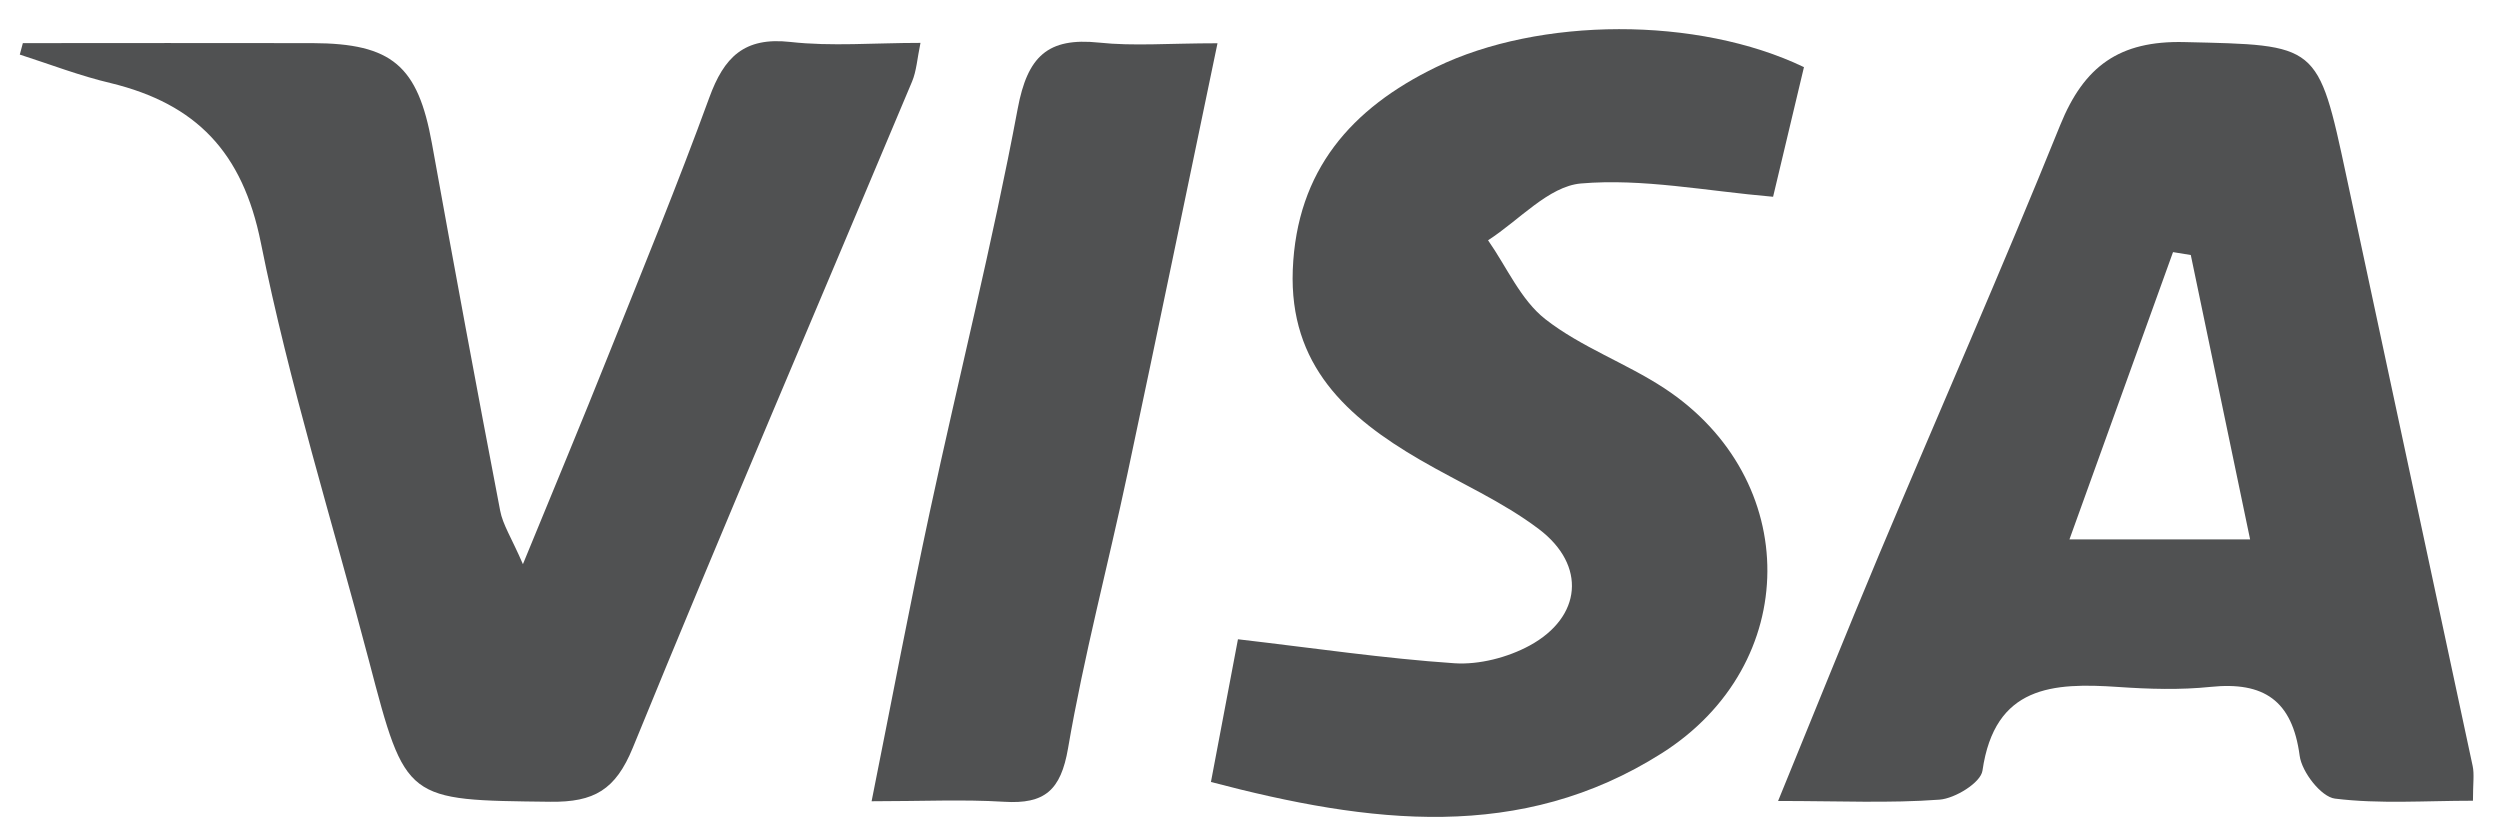 <svg width="72" height="24" viewBox="0 0 72 24" fill="none" xmlns="http://www.w3.org/2000/svg">
<path d="M71.221 23.061C69.847 23.061 68.53 23.159 67.247 23C66.849 22.951 66.291 22.233 66.23 21.763C66.018 20.169 65.194 19.626 63.668 19.782C62.792 19.873 61.896 19.846 61.012 19.785C59.122 19.656 57.448 19.744 57.095 22.195C57.046 22.541 56.306 22.996 55.858 23.03C54.416 23.137 52.966 23.068 51.209 23.068C52.234 20.567 53.156 18.264 54.116 15.975C55.85 11.85 57.657 7.751 59.334 3.603C60.021 1.906 61.038 1.166 62.913 1.212C66.761 1.303 66.754 1.227 67.577 5.079C68.784 10.742 70.006 16.4 71.213 22.062C71.263 22.298 71.221 22.556 71.221 23.061ZM63.099 7.345C62.928 7.318 62.758 7.292 62.583 7.261C61.611 9.96 60.636 12.662 59.6 15.535H64.803C64.207 12.677 63.653 10.009 63.095 7.345H63.099Z" fill="#505152"/>
<path d="M0.658 1.242C3.439 1.242 6.221 1.235 9.003 1.242C11.295 1.25 12.035 1.899 12.438 4.123C13.075 7.652 13.728 11.182 14.404 14.704C14.479 15.11 14.73 15.485 15.06 16.248C15.975 14.017 16.768 12.119 17.531 10.206C18.514 7.751 19.52 5.299 20.427 2.813C20.852 1.648 21.428 1.06 22.761 1.208C23.945 1.341 25.151 1.235 26.51 1.235C26.415 1.69 26.396 2.043 26.267 2.35C23.584 8.745 20.848 15.117 18.225 21.535C17.728 22.749 17.11 23.106 15.85 23.091C11.682 23.041 11.69 23.091 10.631 19.049C9.576 15.03 8.328 11.053 7.512 6.988C6.988 4.377 5.648 2.996 3.2 2.396C2.308 2.187 1.443 1.853 0.57 1.572C0.601 1.462 0.631 1.352 0.658 1.242Z" fill="#505152"/>
<path d="M51.957 1.921C51.631 3.299 51.327 4.57 51.065 5.667C49.126 5.5 47.308 5.132 45.532 5.284C44.602 5.364 43.748 6.347 42.856 6.92C43.395 7.69 43.797 8.639 44.507 9.193C45.536 9.998 46.83 10.457 47.934 11.182C51.904 13.793 51.9 19.133 47.858 21.694C43.797 24.267 39.463 23.728 34.875 22.521C35.152 21.057 35.414 19.671 35.653 18.411C37.85 18.666 39.866 18.965 41.892 19.102C42.602 19.148 43.422 18.935 44.052 18.593C45.558 17.774 45.695 16.279 44.321 15.239C43.278 14.449 42.044 13.91 40.902 13.246C38.792 12.02 37.126 10.521 37.232 7.77C37.346 4.901 38.921 3.117 41.361 1.933C44.336 0.487 48.891 0.464 51.953 1.933L51.957 1.921Z" fill="#505152"/>
<path d="M35.064 1.246C34.172 5.523 33.337 9.577 32.475 13.626C31.914 16.271 31.215 18.89 30.76 21.55C30.551 22.765 30.085 23.163 28.919 23.091C27.739 23.019 26.547 23.076 25.102 23.076C25.694 20.119 26.202 17.421 26.779 14.738C27.61 10.867 28.582 7.019 29.31 3.129C29.591 1.626 30.172 1.072 31.652 1.227C32.646 1.333 33.663 1.246 35.064 1.246Z" fill="#505152"/>
</svg>
